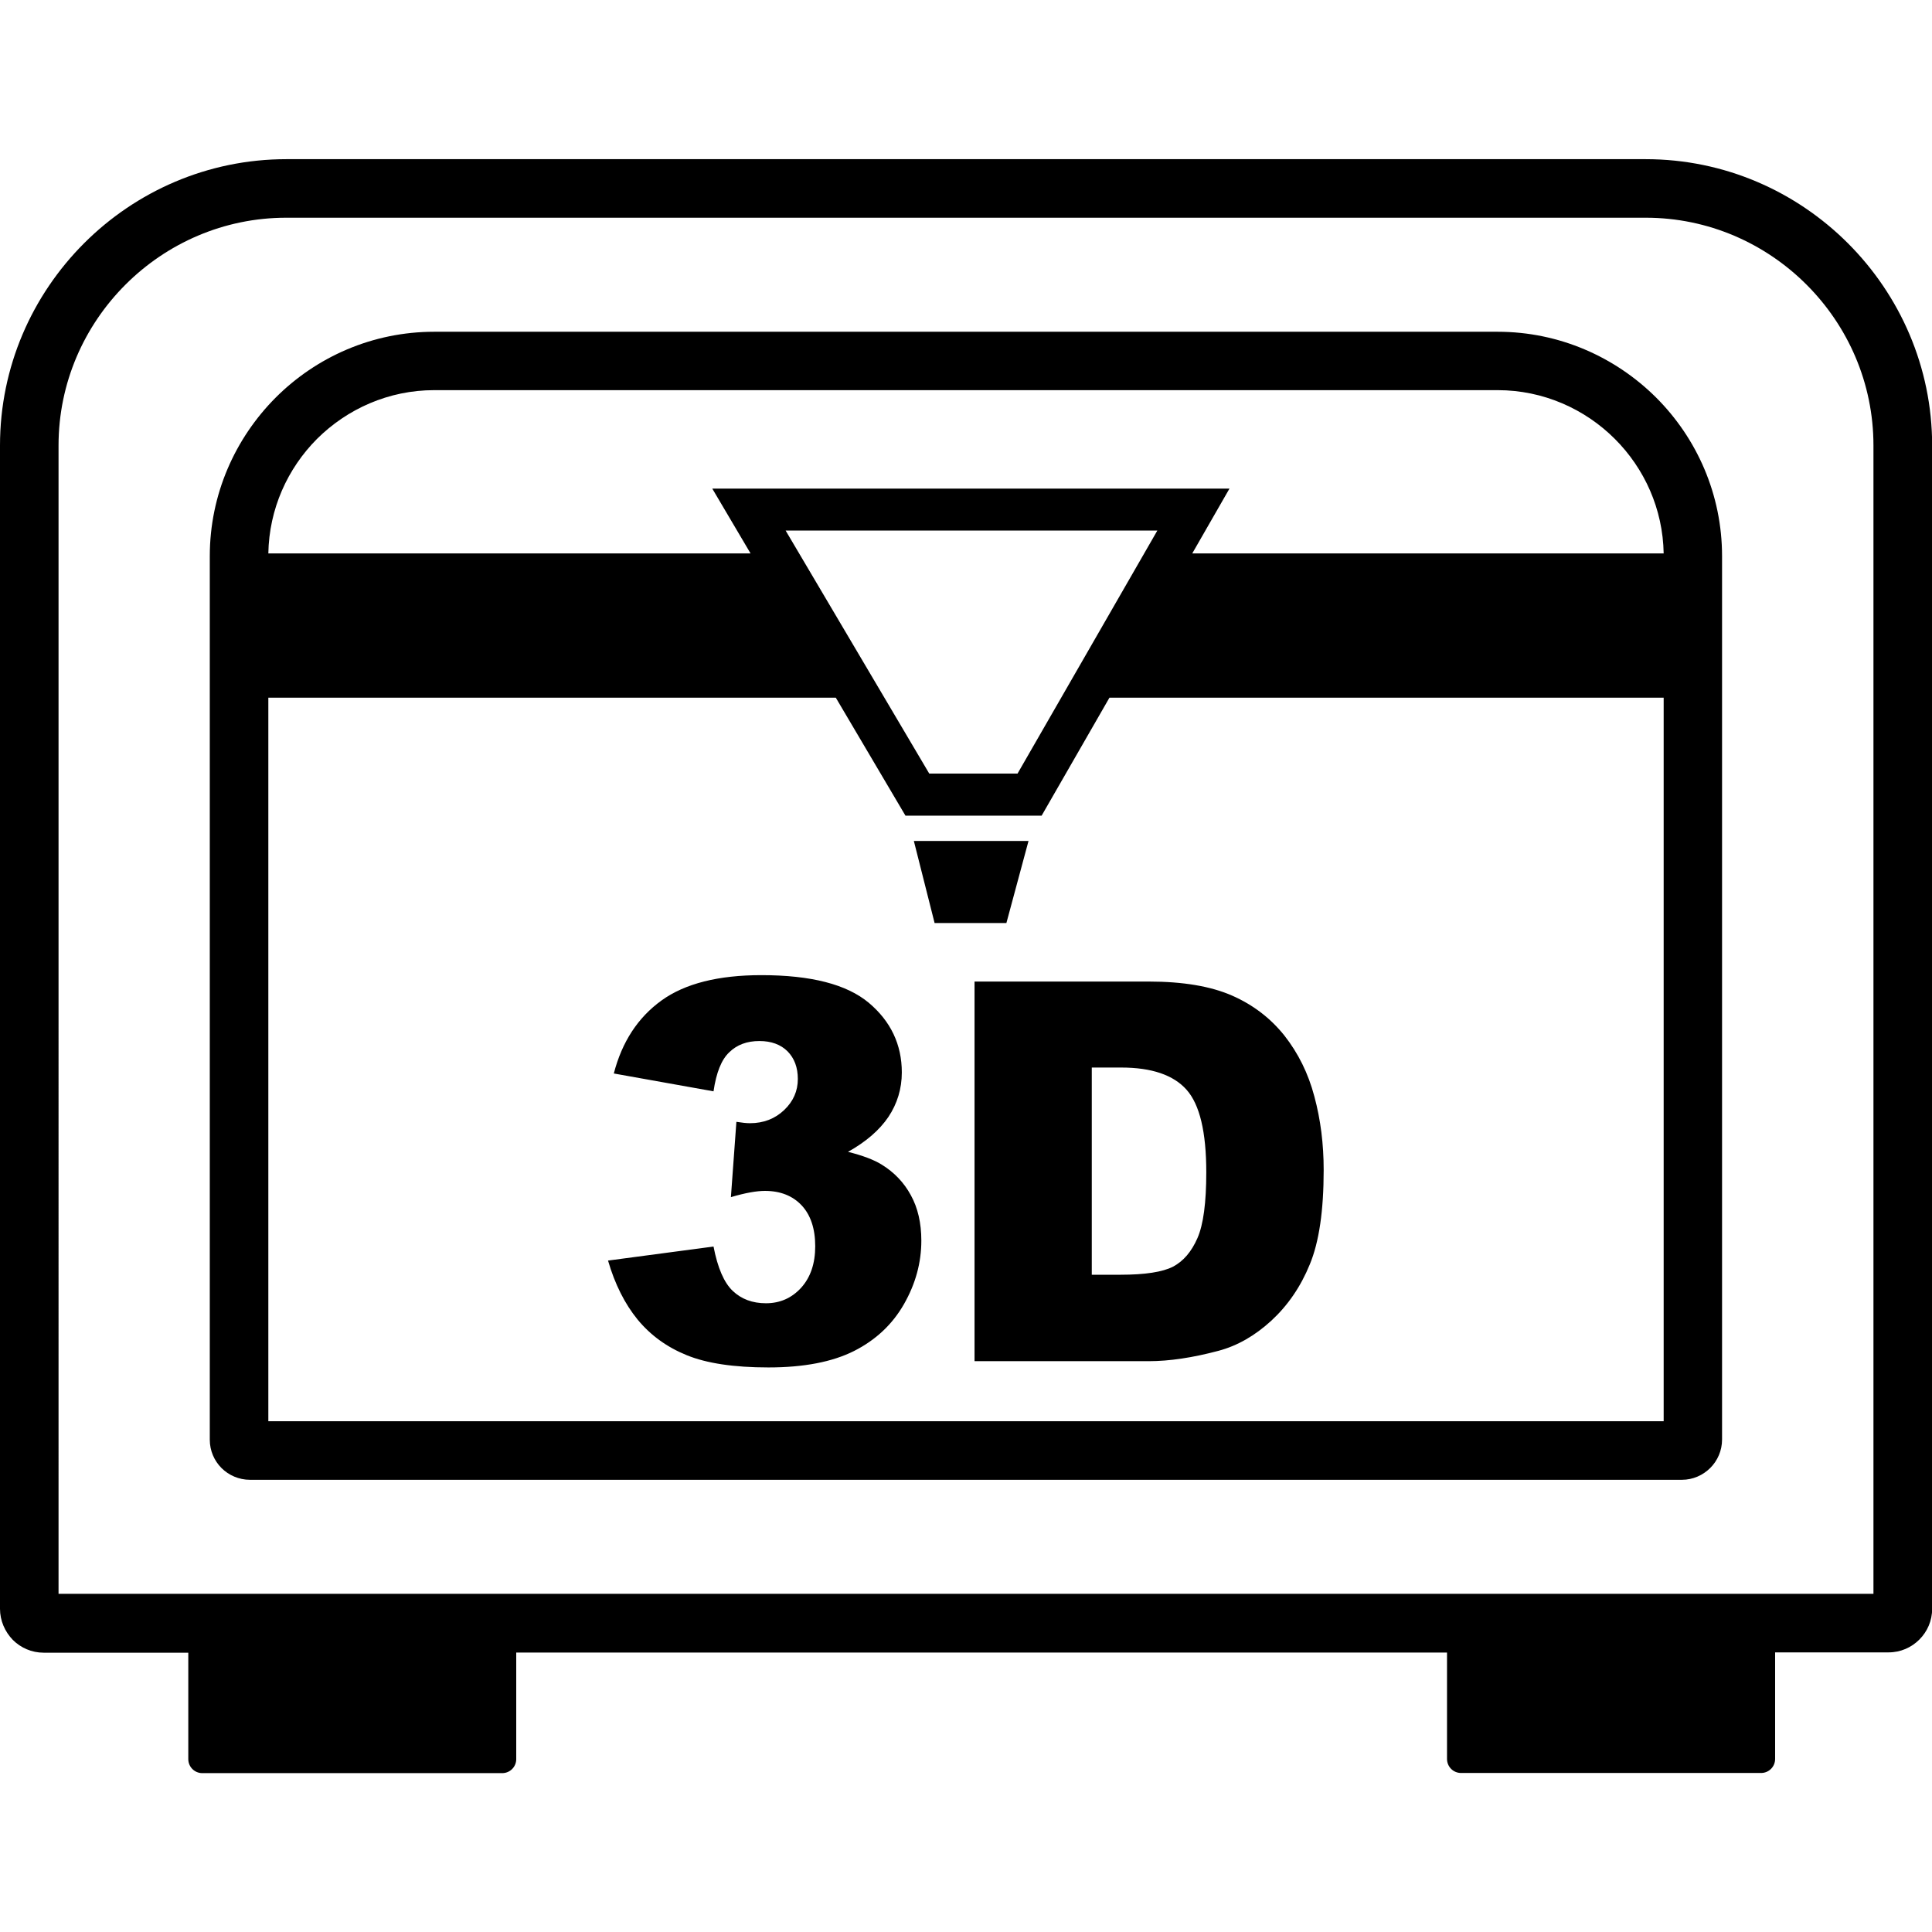 <?xml version="1.0" encoding="utf-8"?>

<!-- Uploaded to: SVG Repo, www.svgrepo.com, Generator: SVG Repo Mixer Tools -->
<svg fill="#000000" width="800px" height="800px" viewBox="0 -10.44 126.72 126.72" version="1.1" id="Layer_1" xmlns="http://www.w3.org/2000/svg" xmlns:xlink="http://www.w3.org/1999/xlink"  style="enable-background:new 0 0 126.72 105.84" xml:space="preserve">

<g>

<path d="M18.78,0h89.16c5.17,0,9.86,2.11,13.27,5.52c3.4,3.4,5.52,8.1,5.52,13.27v76.29c0,0.79-0.32,1.5-0.84,2.02 c-0.52,0.52-1.23,0.84-2.02,0.84h-7.44v6.99c0,0.51-0.41,0.92-0.92,0.92H95.83c-0.51,0-0.92-0.41-0.92-0.92v-6.98H33.86v6.99 c0,0.51-0.41,0.92-0.92,0.92H13.27c-0.51,0-0.92-0.41-0.92-0.92v-6.98H2.86c-0.78,0-1.5-0.32-2.02-0.84H0.84 C0.32,96.58,0,95.86,0,95.08V18.78c0-5.17,2.11-9.86,5.52-13.27C8.92,2.11,13.62,0,18.78,0L18.78,0z M63.92,53.94h11.43 c2.25,0,4.07,0.31,5.46,0.92c1.39,0.61,2.53,1.49,3.44,2.63c0.9,1.15,1.56,2.47,1.96,3.99c0.41,1.52,0.61,3.12,0.61,4.82 c0,2.66-0.3,4.72-0.91,6.19c-0.6,1.47-1.44,2.69-2.52,3.69c-1.08,0.99-2.23,1.65-3.47,1.98c-1.69,0.45-3.22,0.68-4.58,0.68H63.92 V53.94L63.92,53.94z M71.61,59.57v13.6h1.89c1.61,0,2.76-0.18,3.44-0.53c0.68-0.36,1.21-0.98,1.6-1.87 c0.39-0.89,0.58-2.33,0.58-4.32c0-2.64-0.43-4.44-1.29-5.41c-0.86-0.97-2.29-1.46-4.29-1.46H71.61L71.61,59.57z M46.8,61.14 l-6.54-1.17c0.54-2.08,1.58-3.67,3.13-4.79c1.54-1.11,3.73-1.66,6.55-1.66c3.25,0,5.59,0.6,7.04,1.81 c1.44,1.21,2.17,2.74,2.17,4.57c0,1.07-0.3,2.05-0.88,2.92c-0.59,0.87-1.47,1.63-2.65,2.29c0.96,0.24,1.7,0.52,2.2,0.83 c0.83,0.51,1.47,1.18,1.92,2.01c0.46,0.83,0.69,1.83,0.69,2.98c0,1.45-0.38,2.84-1.14,4.17c-0.76,1.33-1.85,2.35-3.27,3.07 c-1.43,0.72-3.3,1.08-5.62,1.08c-2.26,0-4.05-0.27-5.35-0.8c-1.31-0.53-2.38-1.31-3.23-2.34c-0.84-1.03-1.49-2.32-1.94-3.87 l6.92-0.92c0.27,1.4,0.69,2.37,1.26,2.91c0.57,0.54,1.29,0.81,2.18,0.81c0.92,0,1.69-0.34,2.31-1.02c0.61-0.68,0.92-1.58,0.92-2.72 c0-1.15-0.3-2.05-0.89-2.68c-0.59-0.63-1.4-0.95-2.41-0.95c-0.54,0-1.29,0.13-2.23,0.41l0.36-4.94c0.38,0.06,0.67,0.09,0.89,0.09 c0.89,0,1.64-0.29,2.24-0.86c0.6-0.57,0.9-1.25,0.9-2.04c0-0.76-0.23-1.36-0.67-1.81c-0.45-0.45-1.07-0.68-1.85-0.68 c-0.81,0-1.47,0.24-1.98,0.74C47.32,59.06,46.98,59.91,46.8,61.14L46.8,61.14z M59.94,44.72h7.52l-1.45,5.38H61.3L59.94,44.72 L59.94,44.72z M17.6,25.86h31.63l-2.51-4.25h2.4h31.52l-2.44,4.25h30.92c-0.05-2.92-1.26-5.57-3.2-7.51 c-1.97-1.97-4.7-3.2-7.69-3.2H28.48c-2.99,0-5.71,1.23-7.69,3.2C18.86,20.29,17.65,22.94,17.6,25.86L17.6,25.86z M109.12,35.32 H72.77l-4.45,7.74h-8.93l-4.57-7.74H17.6v47.46h91.52V35.32L109.12,35.32z M75.91,24.36H51.53l9.42,15.94h5.79L75.91,24.36 L75.91,24.36z M28.48,11.32h69.75c4.05,0,7.73,1.66,10.4,4.32c2.67,2.67,4.32,6.35,4.32,10.4v57.94c0,0.73-0.3,1.39-0.77,1.86l0,0 c-0.48,0.48-1.14,0.78-1.86,0.78H16.39c-0.72,0-1.39-0.3-1.86-0.77c-0.48-0.48-0.77-1.14-0.77-1.86V26.04 c0-4.05,1.66-7.73,4.32-10.4C20.75,12.97,24.43,11.32,28.48,11.32L28.48,11.32z M107.94,3.84H18.78c-4.11,0-7.84,1.68-10.55,4.39 c-2.71,2.71-4.39,6.44-4.39,10.55V94.1h119.04V18.78c0-4.11-1.68-7.84-4.39-10.55C115.78,5.52,112.05,3.84,107.94,3.84L107.94,3.84 z"/>

</g>

</svg>
